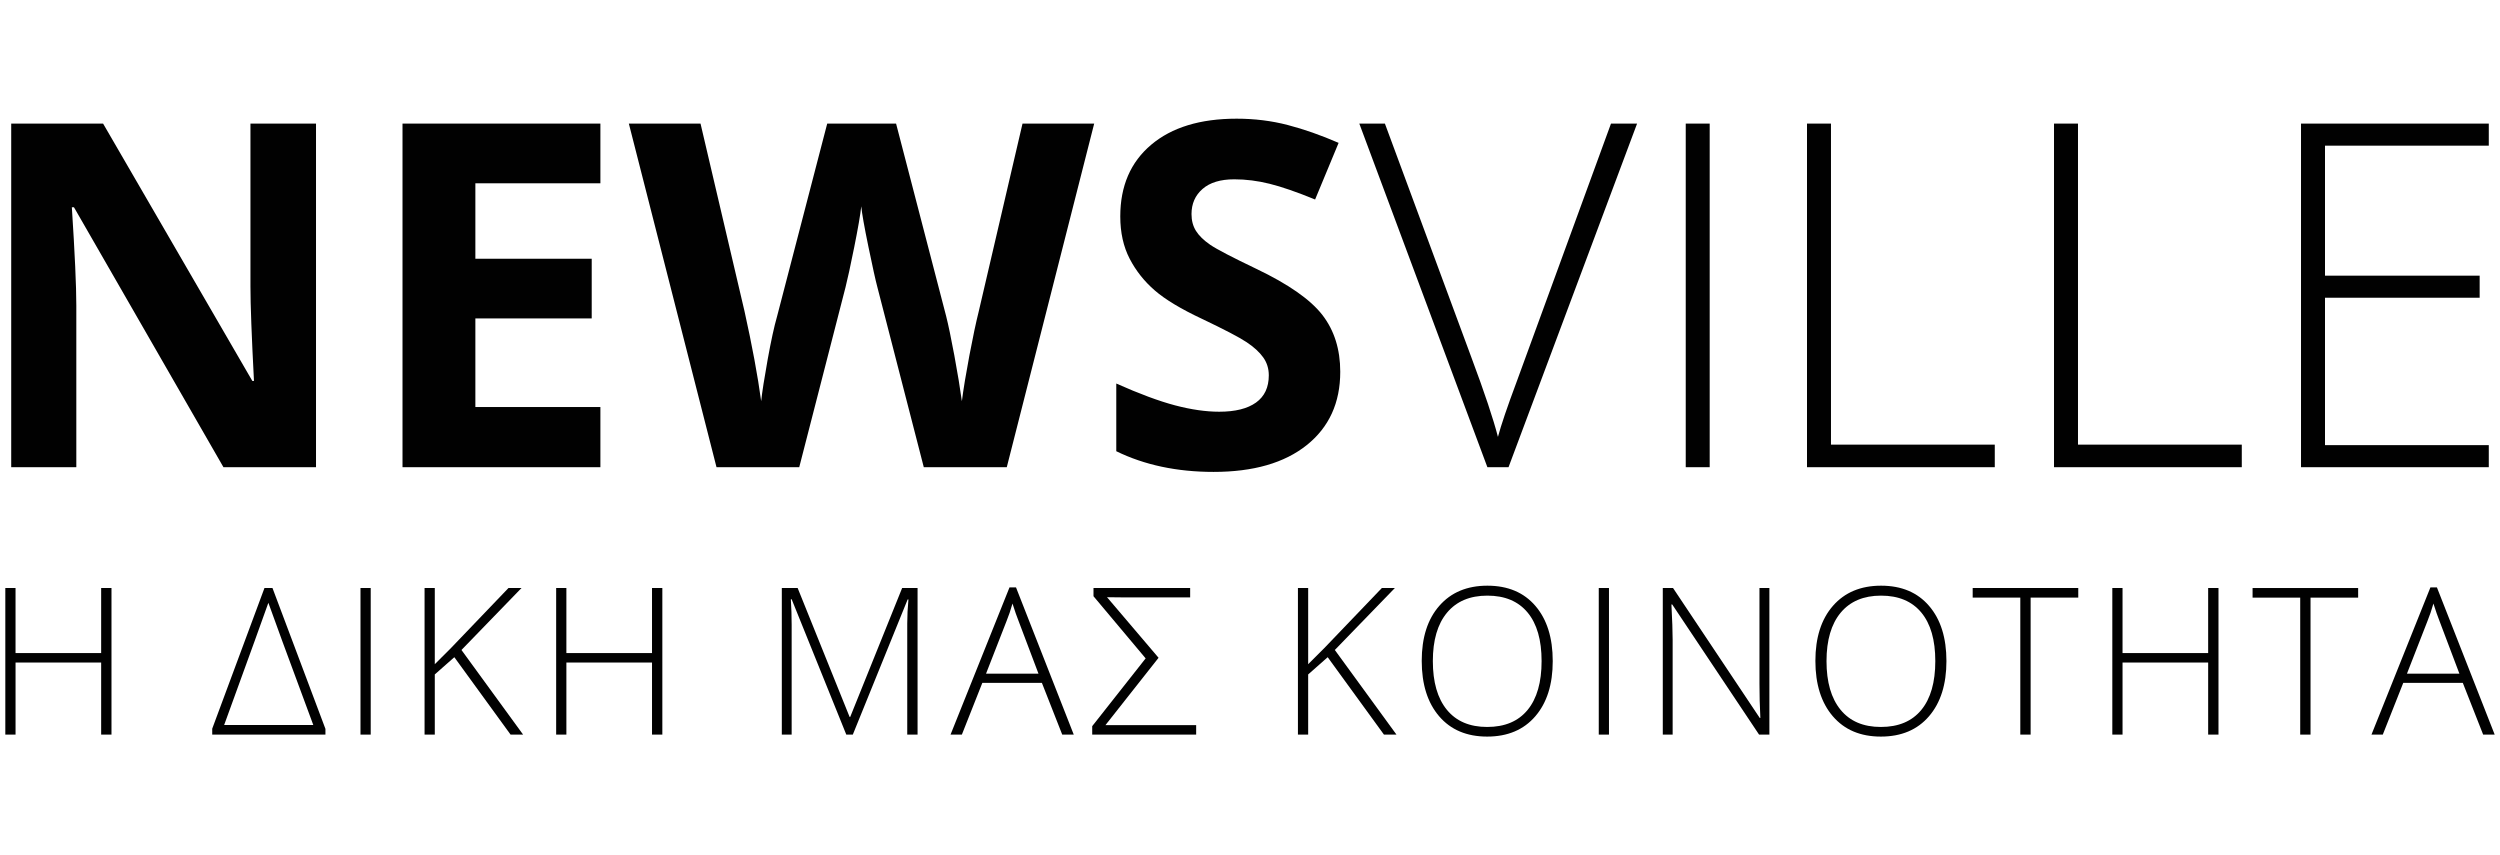 <?xml version="1.0" encoding="utf-8"?>
<!-- Generator: Adobe Illustrator 16.0.0, SVG Export Plug-In . SVG Version: 6.00 Build 0)  -->
<!DOCTYPE svg PUBLIC "-//W3C//DTD SVG 1.1//EN" "http://www.w3.org/Graphics/SVG/1.1/DTD/svg11.dtd">
<svg version="1.1" id="Layer_1" xmlns="http://www.w3.org/2000/svg" xmlns:xlink="http://www.w3.org/1999/xlink" x="0px" y="0px"
	 width="190px" height="65px" viewBox="0 0 190 65" enable-background="new 0 0 190 65" xml:space="preserve">
<g>
	<g>
		<path fill="#010101" d="M24.018,35.507h-7.036L5.621,15.752H5.46c0.226,3.489,0.34,5.978,0.34,7.467v12.288H0.852V9.393h6.983
			l11.343,19.56h0.124c-0.178-3.394-0.268-5.793-0.268-7.198V9.393h4.983V35.507L24.018,35.507z"/>
		<path fill="#010101" d="M45.63,35.507H30.591V9.393H45.63v4.537h-9.502v5.734h8.842V24.2h-8.842v6.734h9.502V35.507z"/>
		<path fill="#010101" d="M76.515,35.507h-6.307l-3.536-13.718c-0.131-0.488-0.354-1.497-0.67-3.027s-0.497-2.557-0.545-3.081
			c-0.071,0.644-0.249,1.676-0.535,3.1c-0.286,1.422-0.507,2.438-0.661,3.044l-3.519,13.683h-6.287L47.792,9.393h5.448l3.341,14.253
			c0.583,2.633,1.006,4.913,1.268,6.842c0.072-0.679,0.235-1.729,0.491-3.152s0.497-2.527,0.723-3.313l3.805-14.629h5.234
			l3.804,14.629c0.167,0.656,0.375,1.655,0.626,3.001c0.249,1.347,0.439,2.501,0.571,3.466c0.118-0.929,0.31-2.087,0.571-3.474
			c0.262-1.388,0.5-2.51,0.715-3.367l3.322-14.254h5.447L76.515,35.507z"/>
		<path fill="#010101" d="M101.859,28.255c0,2.358-0.849,4.216-2.546,5.573c-1.696,1.357-4.058,2.037-7.082,2.037
			c-2.785,0-5.251-0.524-7.394-1.572v-5.145c1.763,0.786,3.254,1.34,4.474,1.661c1.221,0.321,2.337,0.482,3.349,0.482
			c1.216,0,2.146-0.232,2.796-0.696c0.649-0.465,0.973-1.155,0.973-2.072c0-0.513-0.143-0.968-0.428-1.366
			c-0.285-0.399-0.706-0.784-1.259-1.152c-0.554-0.37-1.682-0.959-3.385-1.77c-1.596-0.749-2.794-1.469-3.591-2.16
			c-0.797-0.69-1.435-1.494-1.911-2.411c-0.476-0.917-0.714-1.989-0.714-3.215c0-2.311,0.783-4.127,2.349-5.448
			s3.729-1.982,6.493-1.982c1.356,0,2.652,0.16,3.885,0.481s2.521,0.773,3.867,1.357l-1.787,4.305
			c-1.393-0.571-2.545-0.97-3.455-1.195c-0.91-0.227-1.807-0.34-2.688-0.34c-1.048,0-1.853,0.244-2.411,0.732
			c-0.56,0.488-0.839,1.125-0.839,1.91c0,0.489,0.111,0.915,0.339,1.278c0.227,0.362,0.586,0.714,1.08,1.054
			c0.494,0.339,1.665,0.949,3.51,1.831c2.442,1.167,4.114,2.337,5.021,3.51C101.407,25.114,101.859,26.553,101.859,28.255z"/>
		<path fill="#010101" d="M122.435,9.393h1.983l-9.77,26.114h-1.607l-9.734-26.114h1.945l6.573,17.772
			c1.001,2.68,1.673,4.692,2.018,6.038c0.239-0.894,0.709-2.28,1.412-4.162L122.435,9.393z"/>
		<path fill="#010101" d="M128.116,35.507V9.393h1.82v26.114H128.116z"/>
		<path fill="#010101" d="M137.332,35.507V9.393h1.822v24.399h12.449v1.715H137.332z"/>
		<path fill="#010101" d="M156.105,35.507V9.393h1.822v24.399h12.449v1.715H156.105z"/>
		<path fill="#010101" d="M189.148,35.507h-14.271V9.393h14.271v1.68H176.7v9.878h11.754v1.679H176.7v11.198h12.448V35.507z"/>
	</g>
	<g>
		<path fill="#010101" d="M8.473,55.83H7.688v-5.479H1.182v5.479H0.404V44.689h0.777v4.946h6.507v-4.946h0.785L8.473,55.83
			L8.473,55.83z"/>
		<path fill="#010101" d="M16.129,55.38l3.97-10.69h0.61l4.024,10.706v0.435h-8.604V55.38z M20.396,45.811
			c-0.269,0.776-1.39,3.872-3.36,9.288h6.774C21.823,49.743,20.686,46.648,20.396,45.811z"/>
		<path fill="#010101" d="M27.397,55.83V44.689h0.777V55.83H27.397z"/>
		<path fill="#010101" d="M39.756,55.83h-0.952l-4.275-5.883l-1.485,1.31v4.573h-0.777V44.689h0.777v5.791l1.234-1.233l4.366-4.558
			h0.99l-4.563,4.709L39.756,55.83z"/>
		<path fill="#010101" d="M50.338,55.83h-0.785v-5.479h-6.508v5.479h-0.777V44.689h0.777v4.946h6.508v-4.946h0.785V55.83z"/>
		<path fill="#010101" d="M64.318,55.83l-4.152-10.287h-0.062c0.041,0.629,0.062,1.275,0.062,1.937v8.352h-0.748V44.69h1.204
			l3.948,9.798h0.045l3.947-9.798h1.173v11.141h-0.785v-8.444c0-0.59,0.031-1.198,0.091-1.829h-0.061L64.814,55.83H64.318z"/>
		<path fill="#010101" d="M79.184,51.898h-4.527l-1.555,3.932h-0.861l4.48-11.186h0.496l4.388,11.186h-0.876L79.184,51.898z
			 M74.939,51.197h3.985l-1.518-4.016c-0.127-0.315-0.279-0.751-0.457-1.312c-0.136,0.487-0.287,0.93-0.449,1.326L74.939,51.197z"/>
		<path fill="#010101" d="M83.008,55.83v-0.642l4.061-5.151l-3.963-4.723v-0.625h7.346v0.715h-4.93l-1.387-0.015l3.916,4.603
			l-4.039,5.12h6.896v0.717L83.008,55.83L83.008,55.83z"/>
		<path fill="#010101" d="M106.132,55.83h-0.952l-4.275-5.883l-1.484,1.31v4.573h-0.778V44.689h0.778v5.791l1.233-1.233l4.367-4.558
			h0.989l-4.563,4.709L106.132,55.83z"/>
		<path fill="#010101" d="M118.008,50.244c0,1.768-0.44,3.166-1.325,4.194c-0.884,1.028-2.104,1.543-3.659,1.543
			c-1.549,0-2.766-0.515-3.648-1.543s-1.325-2.433-1.325-4.21c0-1.771,0.445-3.169,1.338-4.187c0.891-1.018,2.108-1.529,3.653-1.529
			c1.554,0,2.77,0.513,3.648,1.537C117.568,47.072,118.008,48.471,118.008,50.244z M108.896,50.244c0,1.596,0.354,2.827,1.065,3.699
			c0.712,0.87,1.732,1.306,3.063,1.306c1.342,0,2.366-0.431,3.074-1.295c0.709-0.863,1.063-2.102,1.063-3.71
			c0-1.606-0.354-2.837-1.063-3.692c-0.709-0.855-1.728-1.284-3.058-1.284c-1.327,0-2.35,0.433-3.067,1.296
			C109.254,47.427,108.896,48.654,108.896,50.244z"/>
		<path fill="#010101" d="M121.506,55.83V44.689h0.776V55.83H121.506z"/>
		<path fill="#010101" d="M134.473,55.83h-0.784l-6.6-9.891h-0.061c0.061,1.179,0.093,2.066,0.093,2.666v7.225h-0.749V44.689h0.778
			l6.59,9.875h0.047c-0.047-0.913-0.068-1.782-0.068-2.605V44.69h0.754V55.83z"/>
		<path fill="#010101" d="M147.929,50.244c0,1.768-0.442,3.166-1.326,4.194s-2.104,1.543-3.658,1.543
			c-1.55,0-2.765-0.515-3.648-1.543s-1.327-2.433-1.327-4.21c0-1.771,0.446-3.169,1.337-4.187c0.892-1.018,2.11-1.529,3.654-1.529
			c1.555,0,2.771,0.513,3.649,1.537C147.49,47.072,147.929,48.471,147.929,50.244z M138.815,50.244c0,1.596,0.355,2.827,1.068,3.699
			c0.71,0.87,1.731,1.306,3.062,1.306c1.342,0,2.365-0.431,3.075-1.295c0.709-0.863,1.063-2.102,1.063-3.71
			c0-1.606-0.354-2.837-1.063-3.692c-0.71-0.855-1.729-1.284-3.061-1.284c-1.325,0-2.347,0.433-3.067,1.296
			C139.176,47.427,138.815,48.654,138.815,50.244z"/>
		<path fill="#010101" d="M154.328,55.83h-0.785V45.42h-3.619v-0.73h8.024v0.73h-3.62V55.83L154.328,55.83z"/>
		<path fill="#010101" d="M168.605,55.83h-0.785v-5.479h-6.507v5.479h-0.777V44.689h0.777v4.946h6.507v-4.946h0.785V55.83z"/>
		<path fill="#010101" d="M175.6,55.83h-0.784V45.42h-3.62v-0.73h8.023v0.73H175.6V55.83L175.6,55.83z"/>
		<path fill="#010101" d="M187.173,51.898h-4.525l-1.556,3.932h-0.86l4.479-11.186h0.496l4.389,11.186h-0.876L187.173,51.898z
			 M182.929,51.197h3.985l-1.518-4.016c-0.125-0.315-0.279-0.751-0.456-1.312c-0.138,0.487-0.287,0.93-0.45,1.326L182.929,51.197z"
			/>
	</g>
</g>
</svg>
